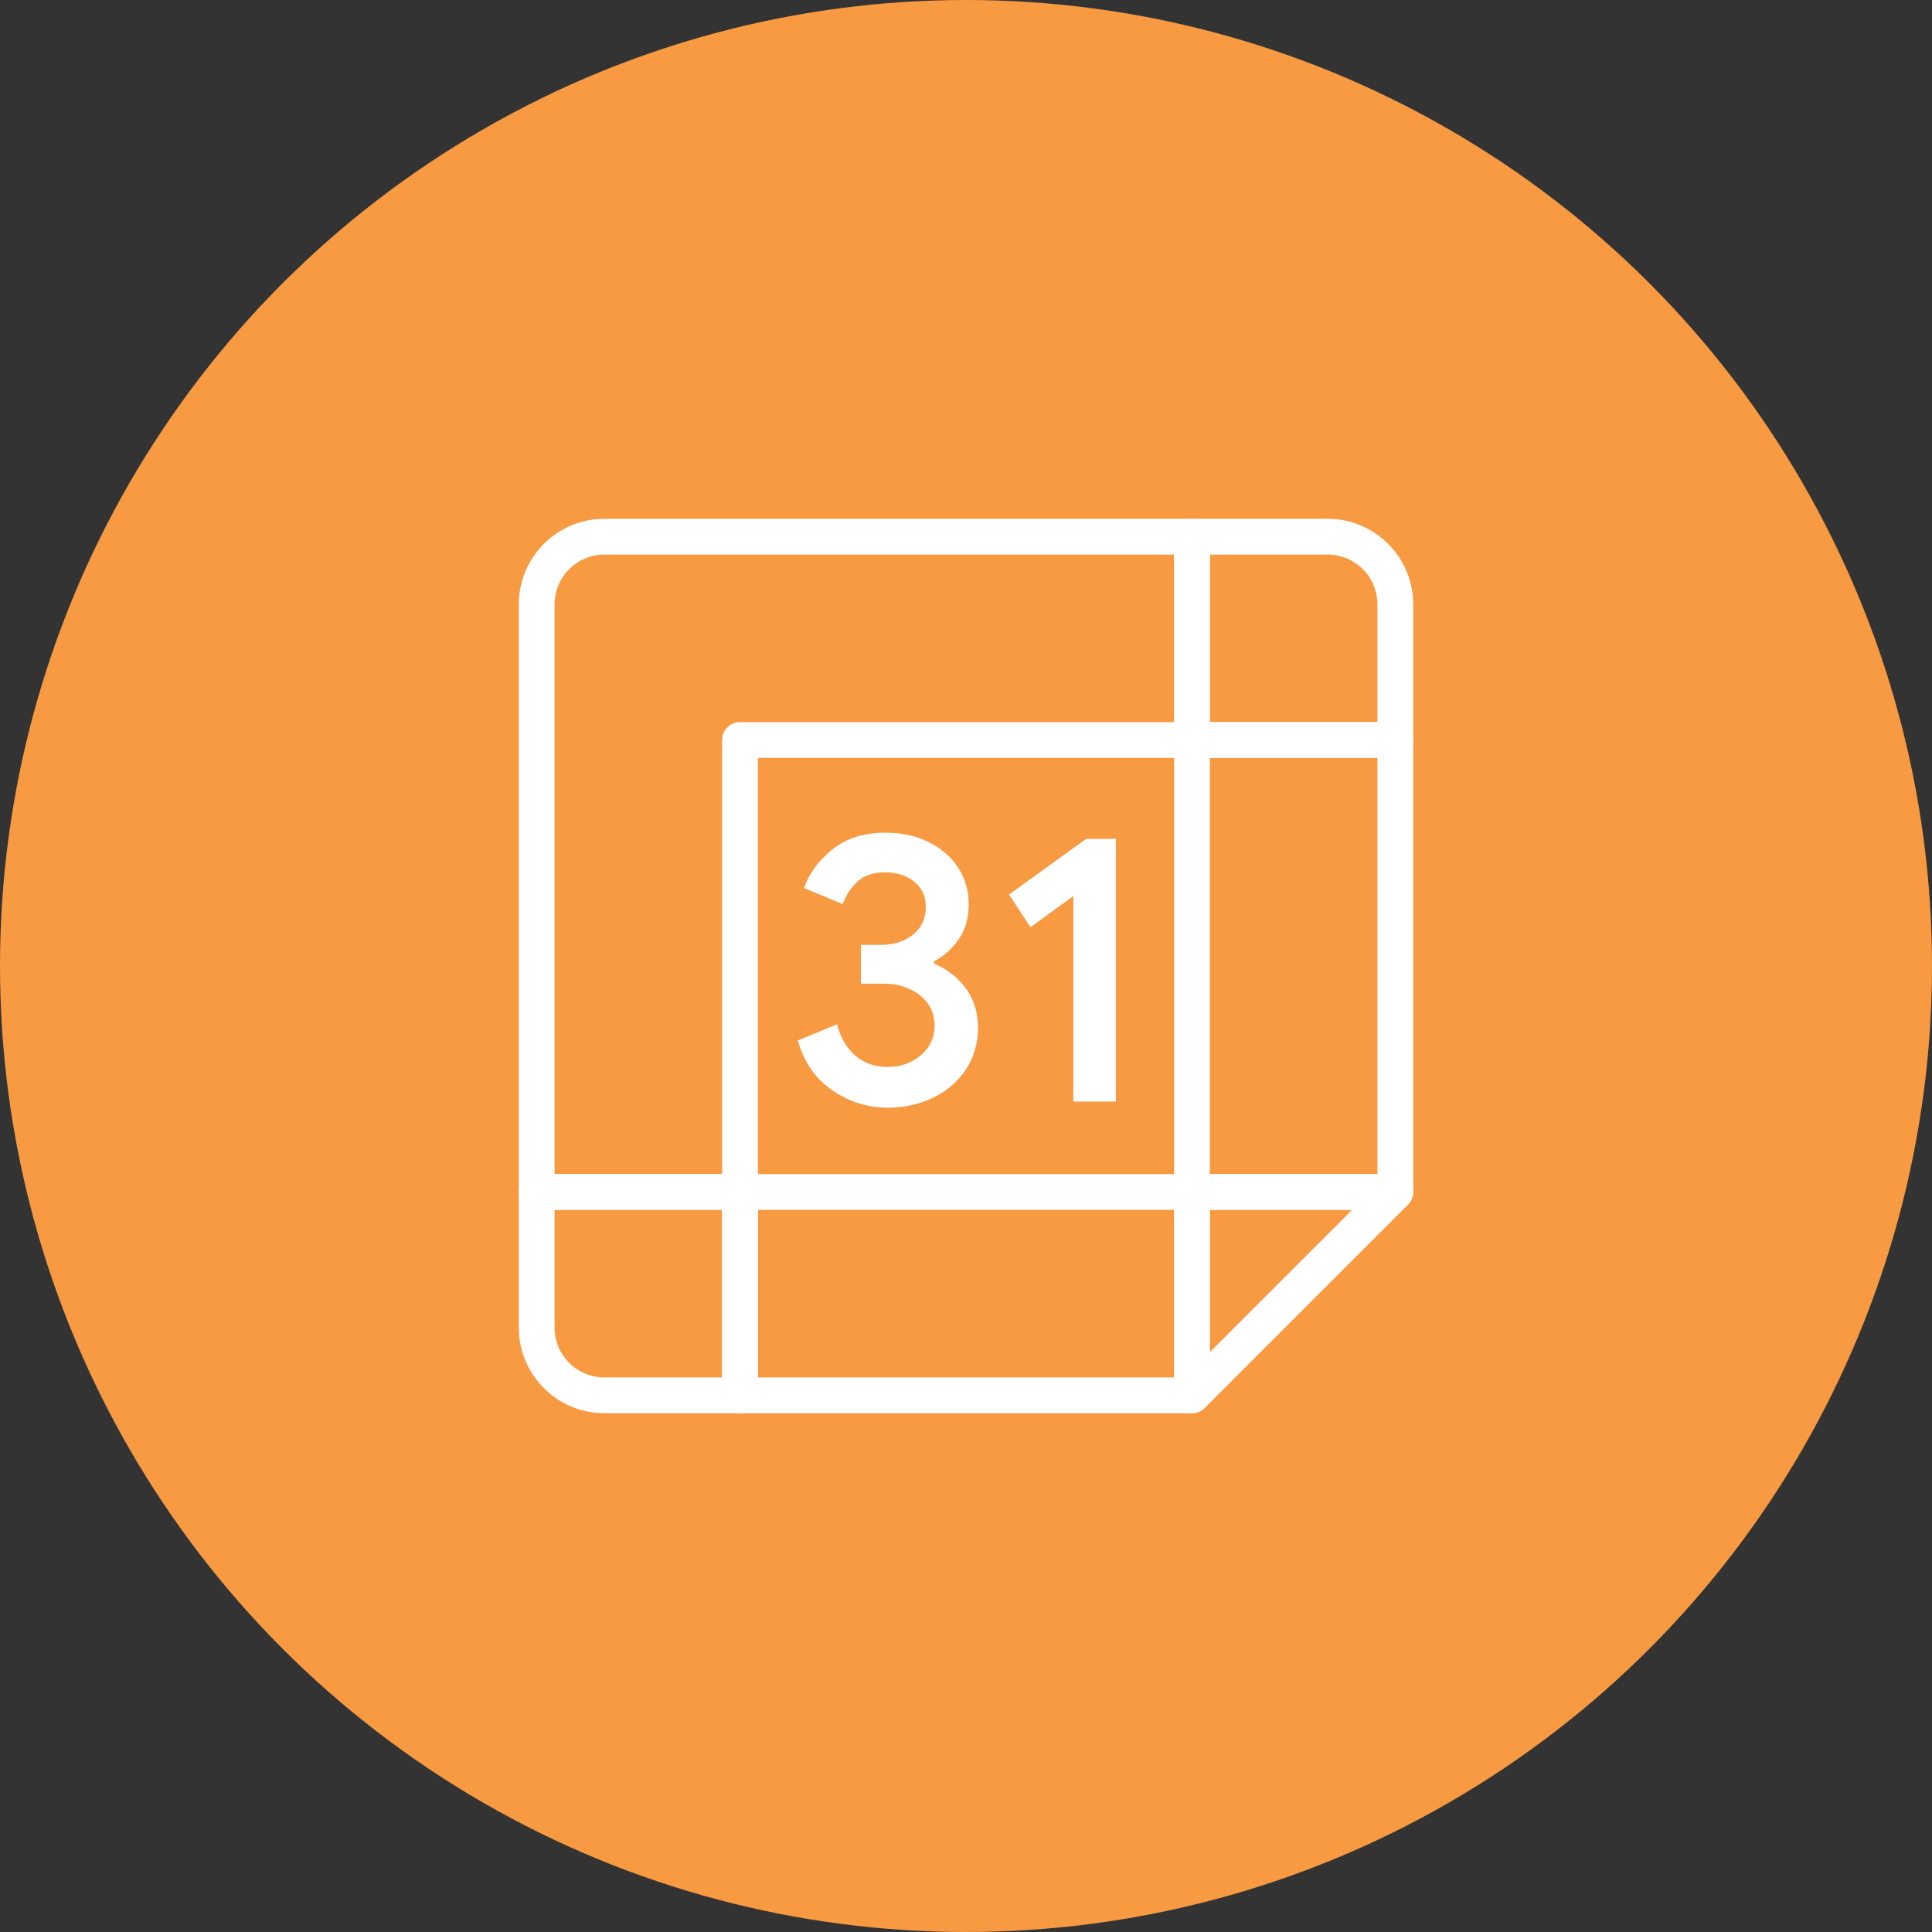 <svg xmlns="http://www.w3.org/2000/svg" width="54" height="54" viewBox="0 0 54 54" fill="none"><rect x="0" y="0" width="54" height="54" fill="#333333" stroke="none"/><circle cx="27" cy="27" r="27" fill="#F79A42"></circle><path d="M23.275 30.483C22.803 30.164 22.476 29.698 22.298 29.082L23.394 28.631C23.493 29.01 23.667 29.304 23.915 29.512C24.161 29.72 24.461 29.823 24.812 29.823C25.17 29.823 25.478 29.714 25.735 29.496C25.992 29.278 26.122 29 26.122 28.664C26.122 28.32 25.986 28.039 25.715 27.821C25.443 27.603 25.102 27.494 24.695 27.494H24.062V26.409H24.63C24.98 26.409 25.276 26.315 25.516 26.125C25.756 25.936 25.876 25.677 25.876 25.347C25.876 25.053 25.768 24.819 25.554 24.644C25.339 24.469 25.067 24.381 24.737 24.381C24.415 24.381 24.159 24.466 23.97 24.638C23.78 24.81 23.643 25.022 23.556 25.271L22.472 24.82C22.615 24.412 22.879 24.052 23.266 23.741C23.653 23.43 24.147 23.274 24.747 23.274C25.191 23.274 25.59 23.359 25.944 23.531C26.297 23.703 26.575 23.942 26.776 24.245C26.976 24.549 27.076 24.891 27.076 25.269C27.076 25.656 26.983 25.983 26.796 26.252C26.61 26.52 26.381 26.725 26.109 26.869V26.934C26.468 27.084 26.76 27.312 26.991 27.62C27.219 27.928 27.335 28.296 27.335 28.726C27.335 29.155 27.226 29.539 27.008 29.875C26.79 30.212 26.488 30.477 26.106 30.669C25.723 30.862 25.291 30.96 24.813 30.96C24.259 30.962 23.747 30.802 23.275 30.483Z" fill="white"></path><path d="M30 25.045L28.803 25.915L28.202 25.003L30.36 23.446H31.188V30.789H30V25.045Z" fill="white"></path><path d="M33.316 33.316V32.816C33.246 32.816 33.177 32.831 33.113 32.859L33.316 33.316ZM39 33.316L39.203 32.859C39.139 32.831 39.07 32.816 39 32.816V33.316ZM39 33.316L39.354 33.669C39.47 33.553 39.522 33.386 39.492 33.224C39.462 33.062 39.354 32.926 39.203 32.859L39 33.316ZM33.316 39L32.859 39.203C32.926 39.354 33.063 39.462 33.225 39.492C33.387 39.522 33.553 39.47 33.67 39.354L33.316 39ZM33.316 39H32.816C32.816 39.07 32.831 39.139 32.859 39.203L33.316 39ZM33.316 33.316L32.859 33.113C32.831 33.177 32.816 33.246 32.816 33.316H33.316ZM33.316 33.316L33.113 32.859C33 32.909 32.909 33 32.859 33.113L33.316 33.316ZM33.316 33.816H39V32.816H33.316V33.816ZM38.797 33.773L38.797 33.773L39.203 32.859L39.203 32.859L38.797 33.773ZM38.647 32.962L32.962 38.647L33.67 39.354L39.354 33.669L38.647 32.962ZM33.773 38.797L33.773 38.797L32.859 39.203L32.859 39.203L33.773 38.797ZM33.816 39V33.316H32.816V39H33.816ZM33.773 33.519L33.773 33.519L32.859 33.113L32.859 33.113L33.773 33.519ZM33.519 33.773L33.519 33.773L33.113 32.859L33.113 32.859L33.519 33.773Z" fill="white"></path><path d="M20.684 39H20.184C20.184 39.07 20.199 39.139 20.227 39.203L20.684 39ZM20.684 33.316L20.227 33.113C20.199 33.177 20.184 33.246 20.184 33.316H20.684ZM20.684 33.316V32.816C20.486 32.816 20.307 32.932 20.227 33.113L20.684 33.316ZM33.316 33.316H33.816C33.816 33.04 33.592 32.816 33.316 32.816V33.316ZM33.316 39V39.5C33.592 39.5 33.816 39.276 33.816 39H33.316ZM20.684 39L20.227 39.203C20.307 39.384 20.486 39.5 20.684 39.5V39ZM21.184 39V33.316H20.184V39H21.184ZM20.227 33.113L20.227 33.113L21.141 33.519L21.141 33.519L20.227 33.113ZM33.316 32.816H20.684V33.816H33.316V32.816ZM33.816 39V33.316H32.816V39H33.816ZM20.684 39.5H33.316V38.5H20.684V39.5ZM20.227 39.203L20.227 39.203L21.141 38.797L21.141 38.797L20.227 39.203Z" fill="white"></path><path d="M15 33.316H14.5C14.5 33.513 14.616 33.692 14.797 33.773L15 33.316ZM15 33.316L14.797 33.773C14.861 33.801 14.931 33.816 15 33.816V33.316ZM20.684 33.316V33.816C20.754 33.816 20.823 33.801 20.887 33.773L20.684 33.316ZM20.684 33.316L20.887 33.773C21.068 33.692 21.184 33.513 21.184 33.316H20.684ZM20.684 20.684V20.184C20.408 20.184 20.184 20.408 20.184 20.684H20.684ZM33.316 20.684V21.184C33.513 21.184 33.692 21.068 33.773 20.887L33.316 20.684ZM33.316 20.684L33.773 20.887C33.801 20.823 33.816 20.754 33.816 20.684H33.316ZM33.316 15H33.816C33.816 14.724 33.592 14.5 33.316 14.5V15ZM15.5 16.895C15.5 16.124 16.124 15.5 16.895 15.5V14.5C15.572 14.5 14.5 15.572 14.5 16.895H15.5ZM15.5 33.316V16.895H14.5V33.316H15.5ZM15.204 32.859L15.203 32.859L14.797 33.773L14.797 33.773L15.204 32.859ZM20.684 32.816H15V33.816H20.684V32.816ZM20.481 32.859L20.481 32.859L20.887 33.773L20.887 33.773L20.481 32.859ZM20.184 20.684V33.316H21.184V20.684H20.184ZM33.316 20.184H20.684V21.184H33.316V20.184ZM32.859 20.481L32.859 20.481L33.773 20.887L33.773 20.887L32.859 20.481ZM32.816 15V20.684H33.816V15H32.816ZM16.895 15.5H33.316V14.5H16.895V15.5Z" fill="white"></path><path d="M15 33.316V37.105C15 38.152 15.848 39 16.895 39H20.684V33.316H15Z" stroke="white" stroke-linejoin="round"></path><path d="M33.316 20.684V20.184C33.246 20.184 33.177 20.199 33.113 20.227L33.316 20.684ZM39 20.684L39.203 20.227C39.139 20.199 39.07 20.184 39 20.184V20.684ZM39 20.684H39.5C39.5 20.487 39.384 20.308 39.203 20.227L39 20.684ZM39 33.316V33.816C39.276 33.816 39.5 33.592 39.5 33.316H39ZM33.316 33.316H32.816C32.816 33.592 33.04 33.816 33.316 33.816V33.316ZM33.316 20.684L33.113 20.227C32.932 20.308 32.816 20.487 32.816 20.684H33.316ZM33.316 21.184H39V20.184H33.316V21.184ZM39.203 20.227L39.203 20.227L38.797 21.141L38.797 21.141L39.203 20.227ZM39.5 33.316V20.684H38.5V33.316H39.5ZM33.316 33.816H39V32.816H33.316V33.816ZM32.816 20.684V33.316H33.816V20.684H32.816ZM33.113 20.227L33.113 20.227L33.519 21.141L33.519 21.141L33.113 20.227Z" fill="white"></path><path d="M39 20.684V16.895C39 15.848 38.152 15 37.105 15H33.316V20.684H39Z" stroke="white" stroke-linejoin="round"></path></svg>